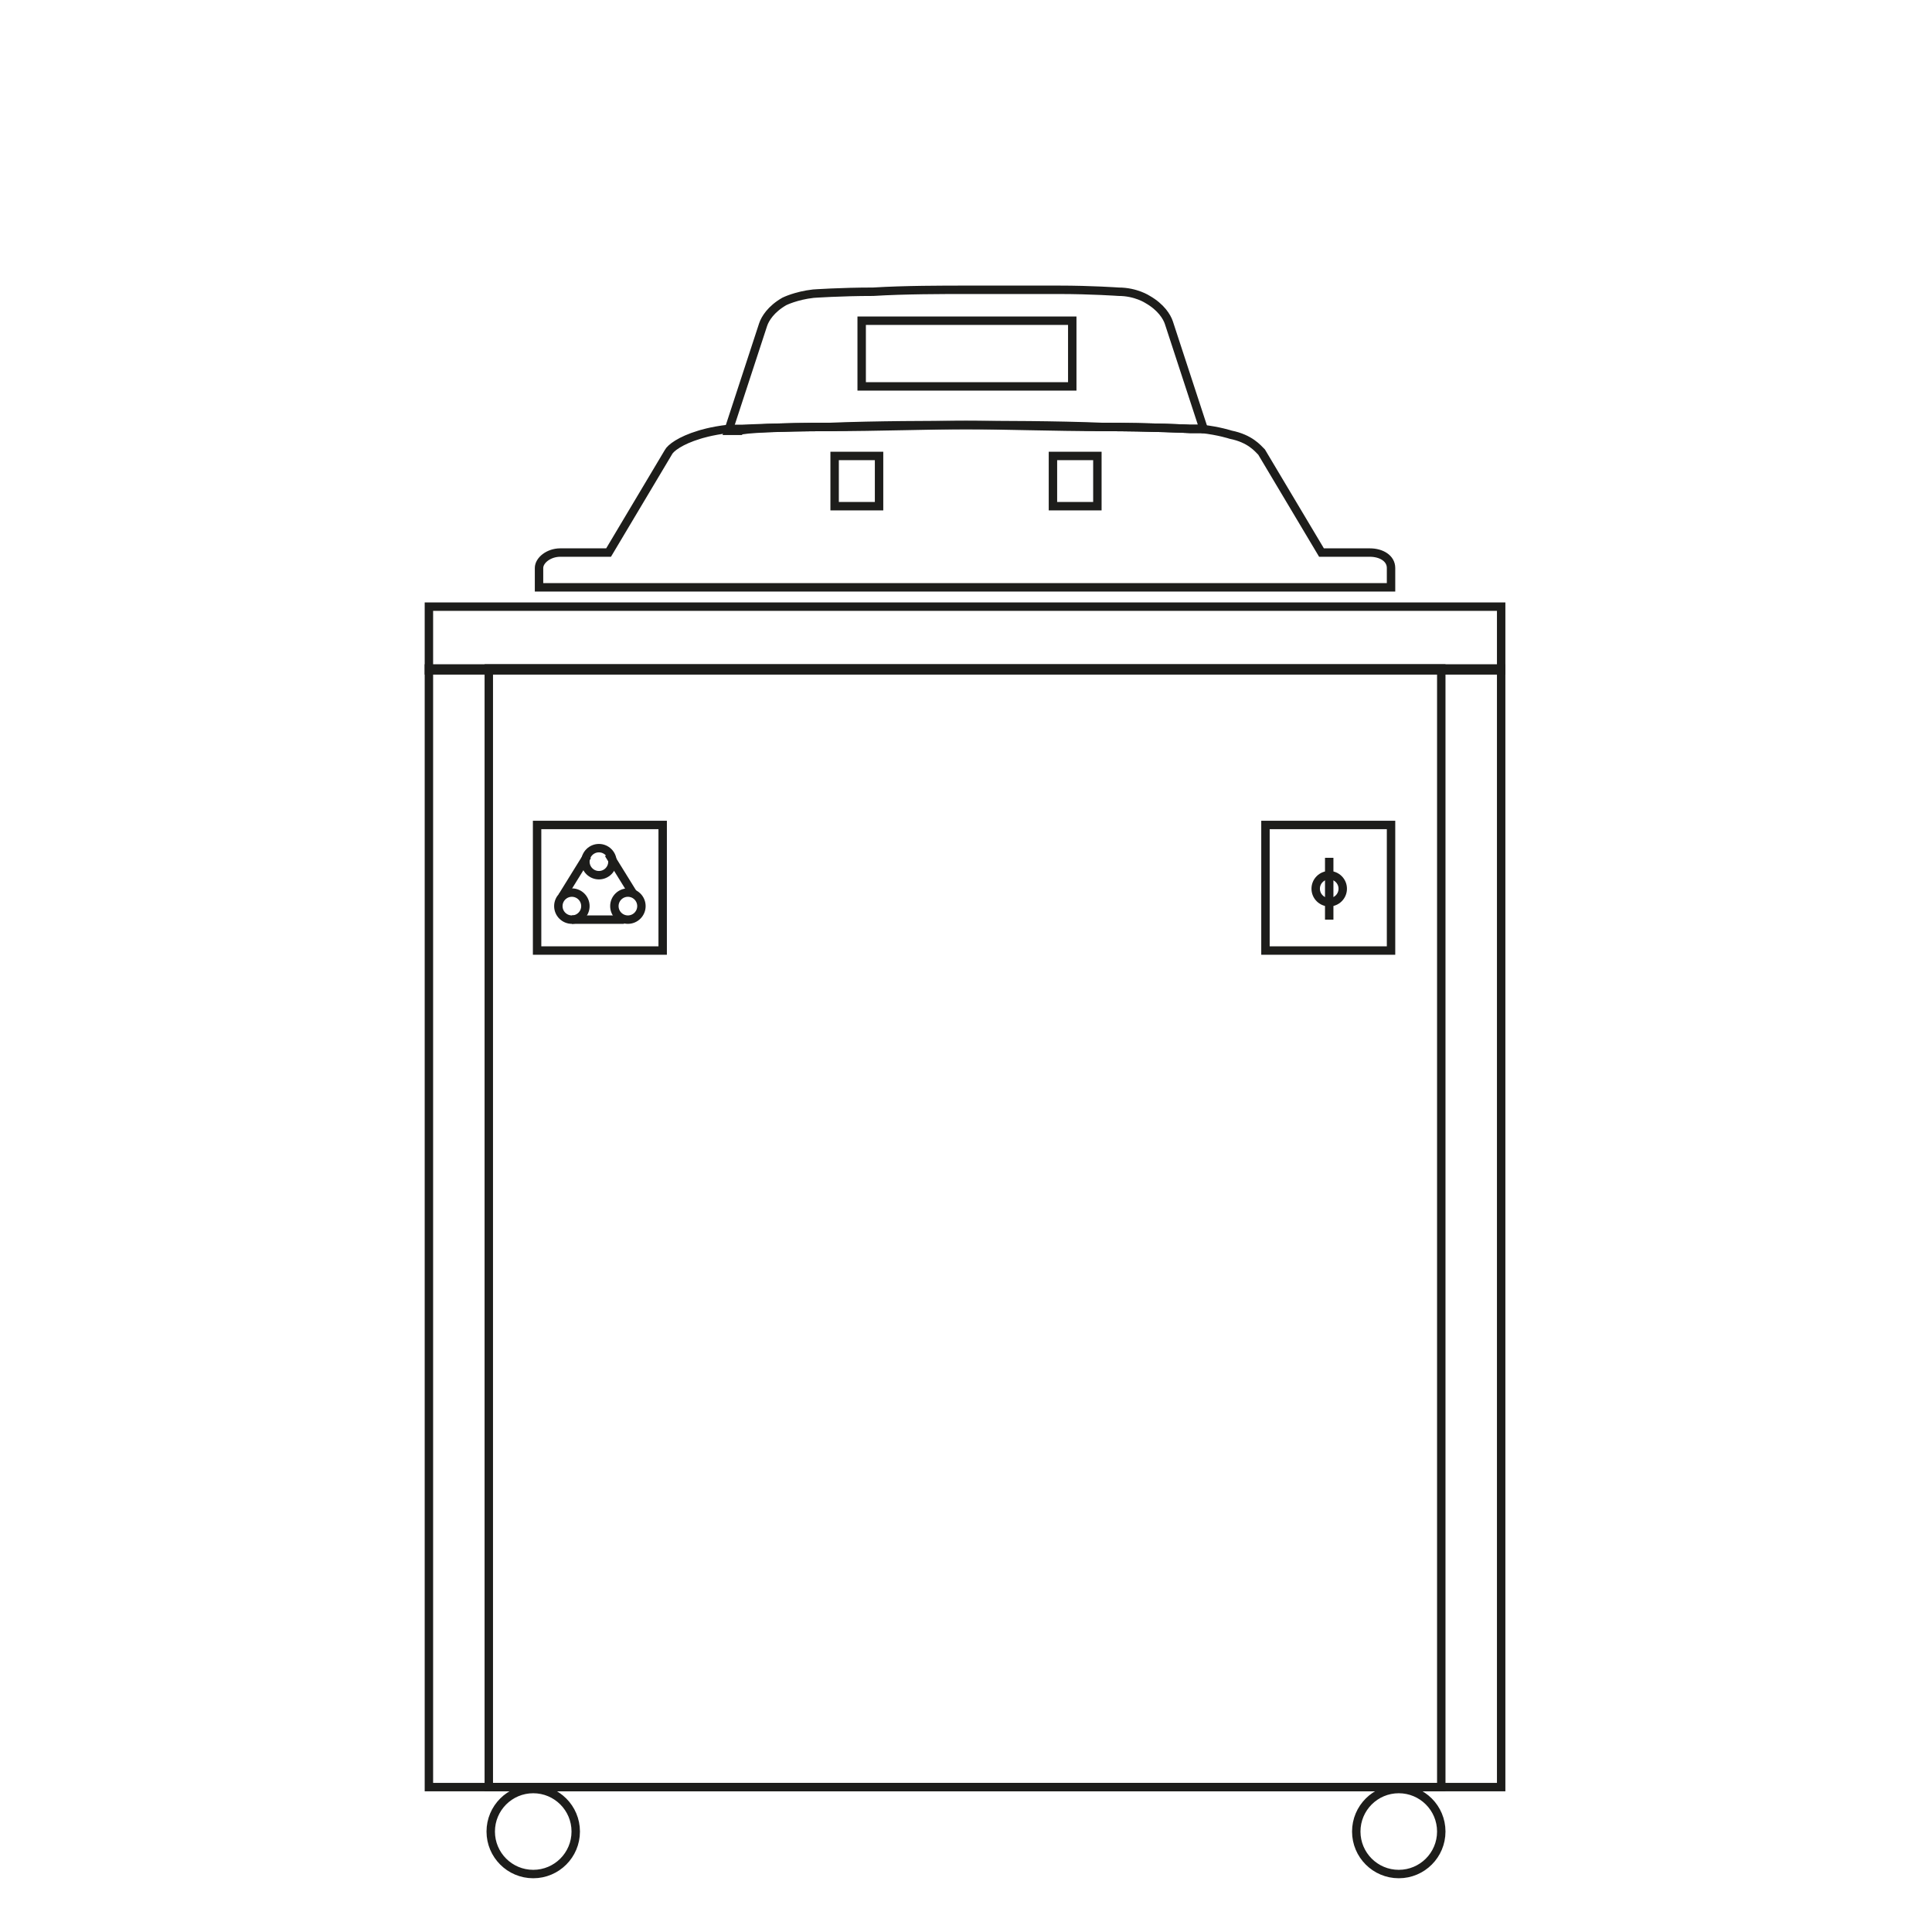 <?xml version="1.0" encoding="UTF-8"?>
<svg xmlns="http://www.w3.org/2000/svg" xmlns:xlink="http://www.w3.org/1999/xlink" version="1.1" id="Capa_1" x="0px" y="0px" viewBox="0 0 100 100" style="enable-background:new 0 0 100 100;" xml:space="preserve">
<style type="text/css">
	.st0{fill:none;stroke:#1D1D1B;stroke-width:0.436;stroke-miterlimit:10;}
</style>
<g>
	<g>
		<g>
			<g>
				<path class="st0" d="M37.7,22.2c-0.9,0.1-1.5,0.3-1.5,0.3c-1,0.3-1.5,0.7-1.6,0.9l-3.1,5.2H29c-0.6,0-1.1,0.4-1.1,0.8v1h44.1v-1      c0-0.5-0.5-0.8-1.1-0.8h-2.5l-3.1-5.2c-0.2-0.2-0.6-0.7-1.6-0.9c0,0-0.6-0.2-1.5-0.3"></path>
				<path class="st0" d="M42.9,22.1c2.5,0,5.4-0.1,7.1-0.1h0c1.8,0,4.6,0,7.1,0.1c2.5,0,4.5,0.1,4.5,0.1c0.2,0,0.5,0,0.7,0l-1.8-5.5      c-0.1-0.3-0.4-0.8-1.1-1.2c0,0-0.6-0.4-1.5-0.4c0,0-1.4-0.1-3.1-0.1C53.2,15,51.2,15,50,15h0c-1.2,0-3.2,0-4.8,0.1      c-1.7,0-3.1,0.1-3.1,0.1c-0.9,0.1-1.5,0.4-1.5,0.4c-0.7,0.4-1,0.9-1.1,1.2l-1.8,5.5c0.2,0,0.4,0,0.6,0      C38.4,22.2,40.4,22.1,42.9,22.1z"></path>
				<path class="st0" d="M62.3,22.2c-0.2,0-0.4,0-0.7,0c0,0-2-0.1-4.5-0.1c-2.5,0-5.4-0.1-7.1-0.1h0c-1.8,0-4.6,0-7.1,0.1      c-2.5,0-4.5,0.1-4.5,0.1c-0.2,0-0.4,0-0.6,0"></path>
			</g>
			<rect x="44.6" y="16.6" class="st0" width="10.9" height="3.4"></rect>
		</g>
		<g>
			<rect x="43.2" y="23.6" class="st0" width="2.3" height="2.6"></rect>
			<rect x="54.5" y="23.6" class="st0" width="2.3" height="2.6"></rect>
		</g>
	</g>
	<g>
		<g>
			<g>
				<rect x="22.2" y="34.6" class="st0" width="55.5" height="57.9"></rect>
				<rect x="22.2" y="31.4" class="st0" width="55.5" height="3.3"></rect>
				<rect x="25.3" y="34.6" class="st0" width="49.3" height="57.9"></rect>
			</g>
			<g>
				<circle class="st0" cx="27.6" cy="94.8" r="2.2"></circle>
				<circle class="st0" cx="72.4" cy="94.8" r="2.2"></circle>
			</g>
		</g>
		<g>
			<g>
				<rect x="27.8" y="42.7" class="st0" width="6.5" height="6.5"></rect>
				<g>
					<circle class="st0" cx="31" cy="44.6" r="0.7"></circle>
					<g>
						<circle class="st0" cx="32.5" cy="46.9" r="0.7"></circle>
						<circle class="st0" cx="29.6" cy="46.9" r="0.7"></circle>
					</g>
					<line class="st0" x1="30.4" y1="44.3" x2="29.1" y2="46.4"></line>
					<line class="st0" x1="31.5" y1="44.2" x2="32.8" y2="46.3"></line>
					<line class="st0" x1="29.6" y1="47.6" x2="32.3" y2="47.6"></line>
				</g>
			</g>
			<g>
				<rect x="65.5" y="42.7" class="st0" width="6.5" height="6.5"></rect>
				<g>
					<line class="st0" x1="68.8" y1="44.4" x2="68.8" y2="47.6"></line>
					<circle class="st0" cx="68.8" cy="46" r="0.7"></circle>
				</g>
			</g>
		</g>
	</g>
</g>
</svg>
